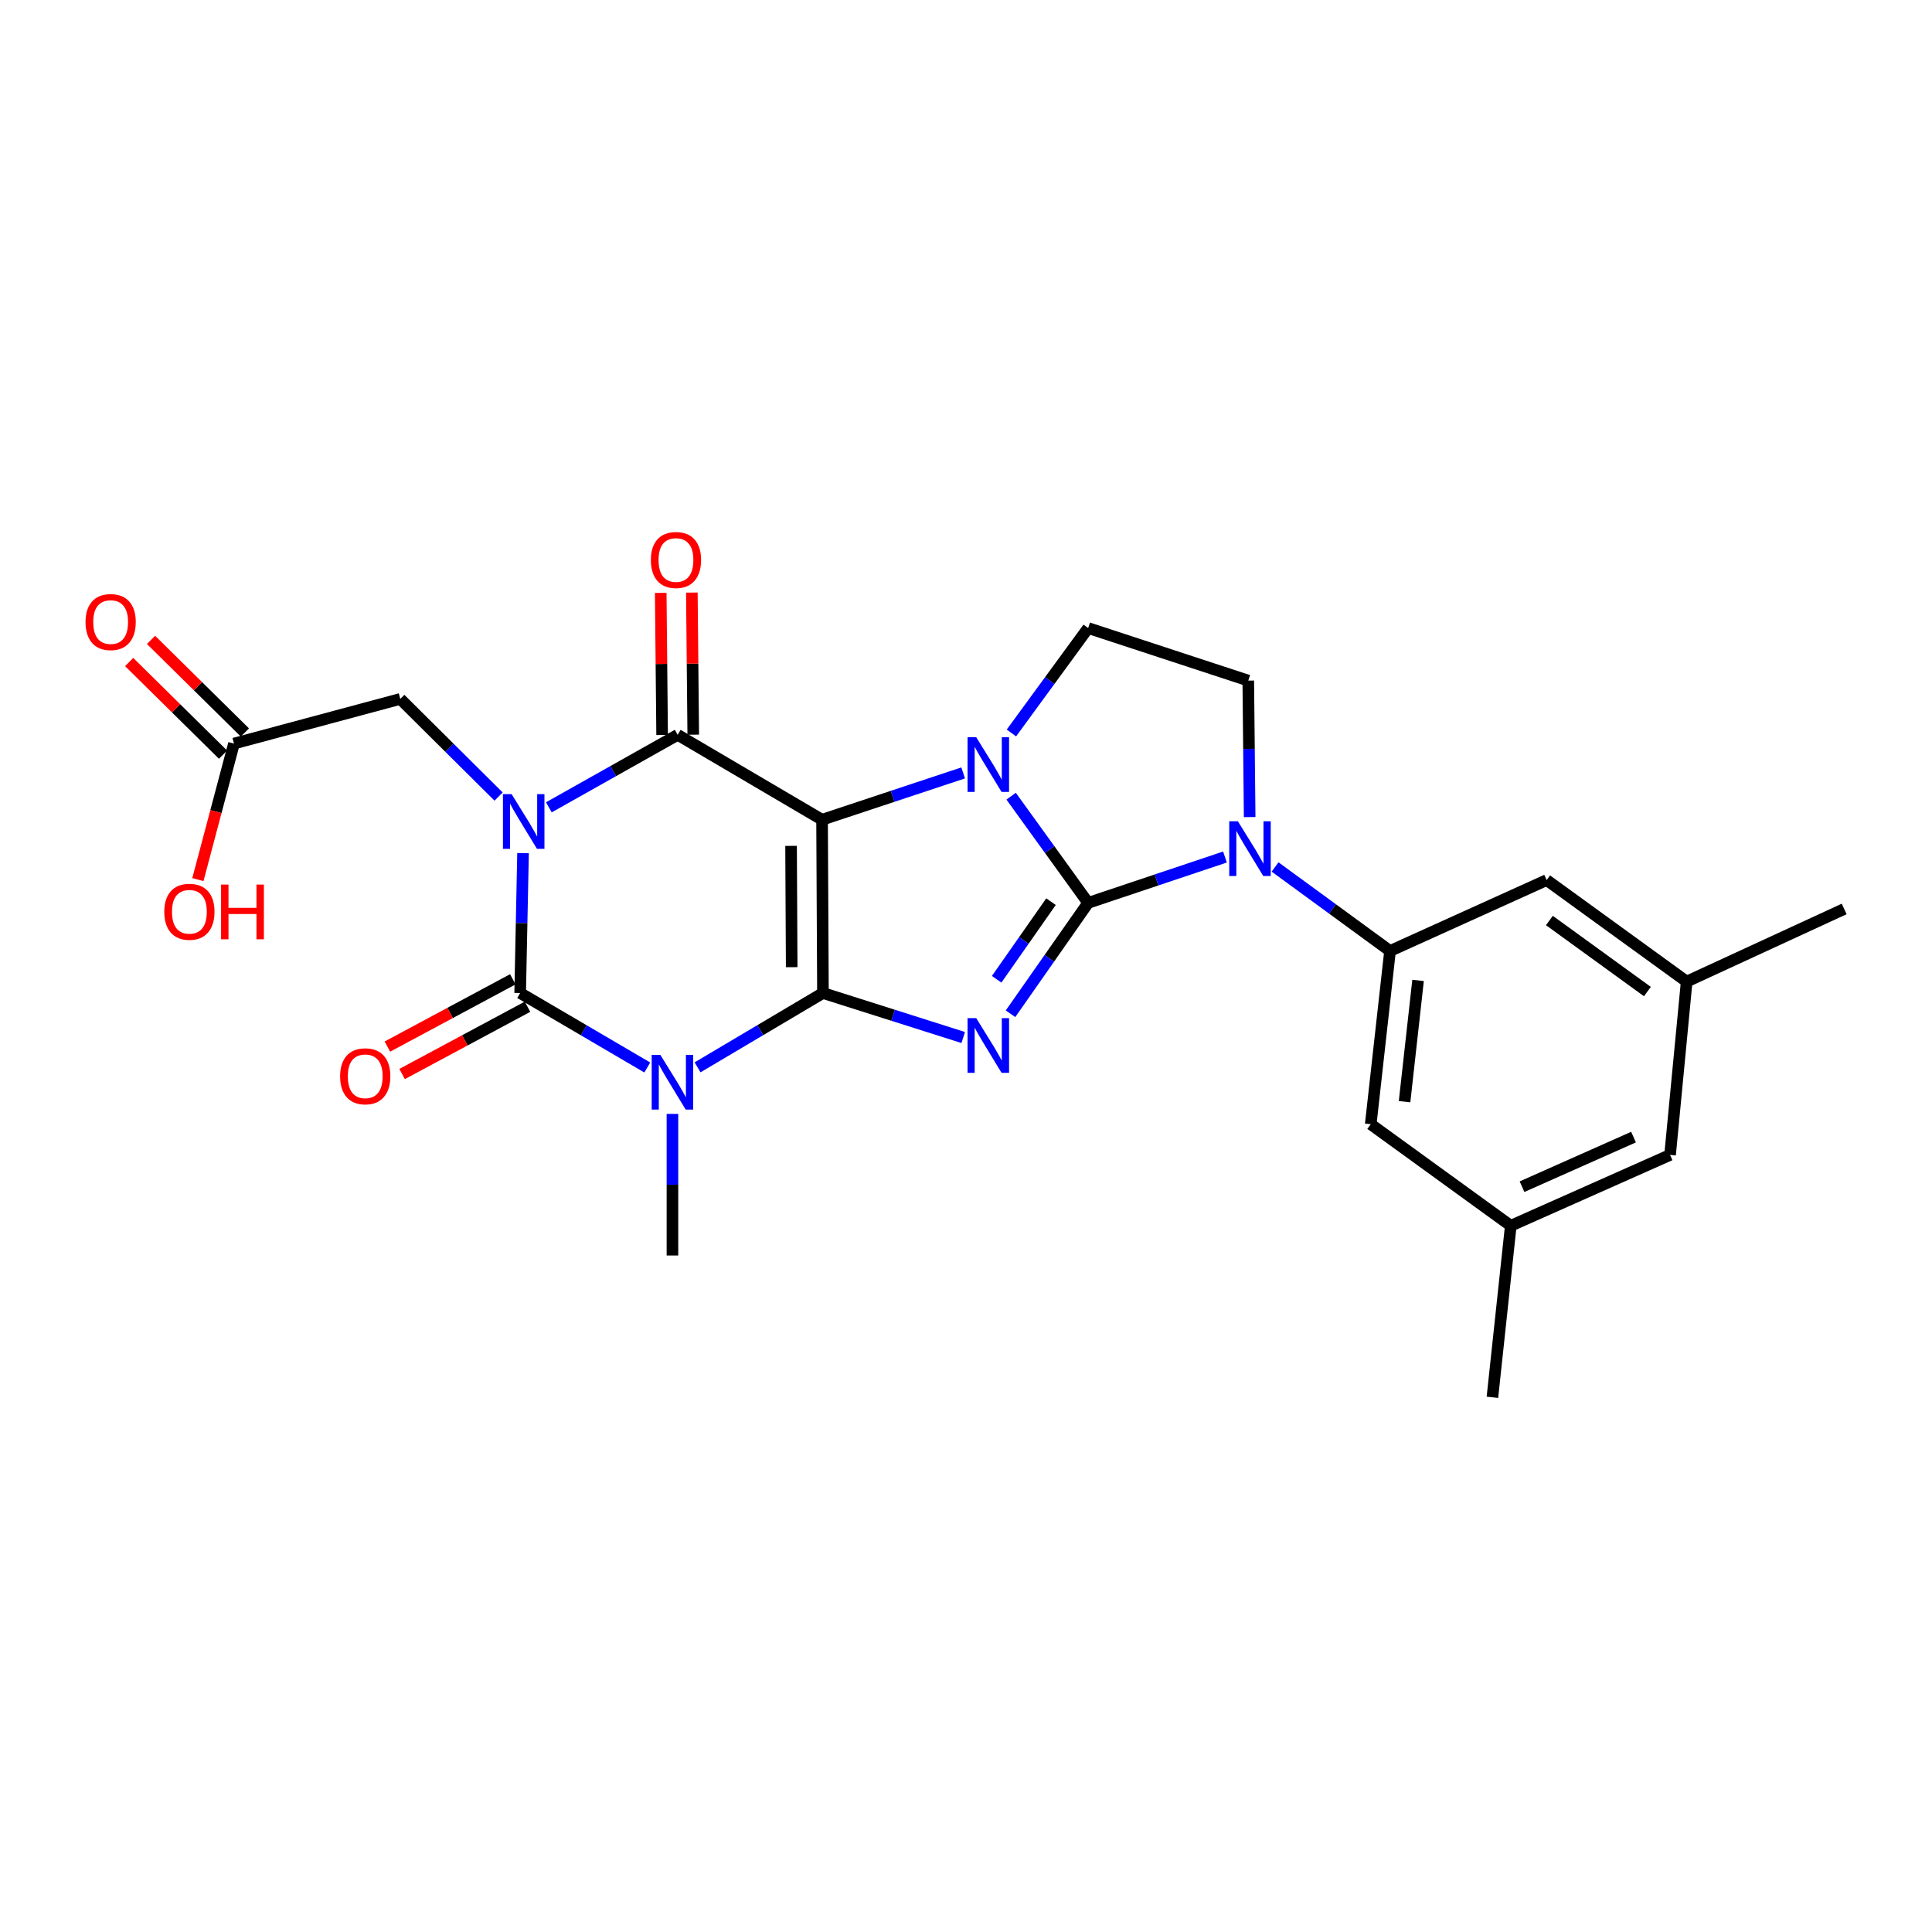 <?xml version='1.0' encoding='iso-8859-1'?>
<svg version='1.1' baseProfile='full'
              xmlns='http://www.w3.org/2000/svg'
                      xmlns:rdkit='http://www.rdkit.org/xml'
                      xmlns:xlink='http://www.w3.org/1999/xlink'
                  xml:space='preserve'
width='1000px' height='1000px' viewBox='0 0 1000 1000'>
<!-- END OF HEADER -->
<rect style='opacity:1.0;fill:#FFFFFF;stroke:none' width='1000' height='1000' x='0' y='0'> </rect>
<path class='bond-0' d='M 425.956,513.981 L 425.5,424.292' style='fill:none;fill-rule:evenodd;stroke:#000000;stroke-width:6px;stroke-linecap:butt;stroke-linejoin:miter;stroke-opacity:1' />
<path class='bond-0' d='M 409.777,500.61 L 409.458,437.827' style='fill:none;fill-rule:evenodd;stroke:#000000;stroke-width:6px;stroke-linecap:butt;stroke-linejoin:miter;stroke-opacity:1' />
<path class='bond-3' d='M 425.956,513.981 L 462.259,525.499' style='fill:none;fill-rule:evenodd;stroke:#000000;stroke-width:6px;stroke-linecap:butt;stroke-linejoin:miter;stroke-opacity:1' />
<path class='bond-3' d='M 462.259,525.499 L 498.562,537.017' style='fill:none;fill-rule:evenodd;stroke:#0000FF;stroke-width:6px;stroke-linecap:butt;stroke-linejoin:miter;stroke-opacity:1' />
<path class='bond-5' d='M 425.956,513.981 L 393.507,533.218' style='fill:none;fill-rule:evenodd;stroke:#000000;stroke-width:6px;stroke-linecap:butt;stroke-linejoin:miter;stroke-opacity:1' />
<path class='bond-5' d='M 393.507,533.218 L 361.058,552.455' style='fill:none;fill-rule:evenodd;stroke:#0000FF;stroke-width:6px;stroke-linecap:butt;stroke-linejoin:miter;stroke-opacity:1' />
<path class='bond-4' d='M 425.5,424.292 L 462.02,412.174' style='fill:none;fill-rule:evenodd;stroke:#000000;stroke-width:6px;stroke-linecap:butt;stroke-linejoin:miter;stroke-opacity:1' />
<path class='bond-4' d='M 462.02,412.174 L 498.54,400.056' style='fill:none;fill-rule:evenodd;stroke:#0000FF;stroke-width:6px;stroke-linecap:butt;stroke-linejoin:miter;stroke-opacity:1' />
<path class='bond-7' d='M 425.5,424.292 L 350.765,380.346' style='fill:none;fill-rule:evenodd;stroke:#000000;stroke-width:6px;stroke-linecap:butt;stroke-linejoin:miter;stroke-opacity:1' />
<path class='bond-1' d='M 563.225,467.324 L 543.131,496.024' style='fill:none;fill-rule:evenodd;stroke:#000000;stroke-width:6px;stroke-linecap:butt;stroke-linejoin:miter;stroke-opacity:1' />
<path class='bond-1' d='M 543.131,496.024 L 523.038,524.724' style='fill:none;fill-rule:evenodd;stroke:#0000FF;stroke-width:6px;stroke-linecap:butt;stroke-linejoin:miter;stroke-opacity:1' />
<path class='bond-1' d='M 544,466.694 L 529.934,486.784' style='fill:none;fill-rule:evenodd;stroke:#000000;stroke-width:6px;stroke-linecap:butt;stroke-linejoin:miter;stroke-opacity:1' />
<path class='bond-1' d='M 529.934,486.784 L 515.869,506.874' style='fill:none;fill-rule:evenodd;stroke:#0000FF;stroke-width:6px;stroke-linecap:butt;stroke-linejoin:miter;stroke-opacity:1' />
<path class='bond-8' d='M 563.225,467.324 L 598.633,455.46' style='fill:none;fill-rule:evenodd;stroke:#000000;stroke-width:6px;stroke-linecap:butt;stroke-linejoin:miter;stroke-opacity:1' />
<path class='bond-8' d='M 598.633,455.46 L 634.041,443.595' style='fill:none;fill-rule:evenodd;stroke:#0000FF;stroke-width:6px;stroke-linecap:butt;stroke-linejoin:miter;stroke-opacity:1' />
<path class='bond-27' d='M 563.225,467.324 L 543.294,439.716' style='fill:none;fill-rule:evenodd;stroke:#000000;stroke-width:6px;stroke-linecap:butt;stroke-linejoin:miter;stroke-opacity:1' />
<path class='bond-27' d='M 543.294,439.716 L 523.363,412.108' style='fill:none;fill-rule:evenodd;stroke:#0000FF;stroke-width:6px;stroke-linecap:butt;stroke-linejoin:miter;stroke-opacity:1' />
<path class='bond-2' d='M 270.727,441.576 L 269.983,477.779' style='fill:none;fill-rule:evenodd;stroke:#0000FF;stroke-width:6px;stroke-linecap:butt;stroke-linejoin:miter;stroke-opacity:1' />
<path class='bond-2' d='M 269.983,477.779 L 269.238,513.981' style='fill:none;fill-rule:evenodd;stroke:#000000;stroke-width:6px;stroke-linecap:butt;stroke-linejoin:miter;stroke-opacity:1' />
<path class='bond-11' d='M 258.073,412.296 L 232.63,387.031' style='fill:none;fill-rule:evenodd;stroke:#0000FF;stroke-width:6px;stroke-linecap:butt;stroke-linejoin:miter;stroke-opacity:1' />
<path class='bond-11' d='M 232.63,387.031 L 207.186,361.765' style='fill:none;fill-rule:evenodd;stroke:#000000;stroke-width:6px;stroke-linecap:butt;stroke-linejoin:miter;stroke-opacity:1' />
<path class='bond-26' d='M 284.09,417.865 L 317.428,399.106' style='fill:none;fill-rule:evenodd;stroke:#0000FF;stroke-width:6px;stroke-linecap:butt;stroke-linejoin:miter;stroke-opacity:1' />
<path class='bond-26' d='M 317.428,399.106 L 350.765,380.346' style='fill:none;fill-rule:evenodd;stroke:#000000;stroke-width:6px;stroke-linecap:butt;stroke-linejoin:miter;stroke-opacity:1' />
<path class='bond-10' d='M 523.503,379.392 L 543.364,352.235' style='fill:none;fill-rule:evenodd;stroke:#0000FF;stroke-width:6px;stroke-linecap:butt;stroke-linejoin:miter;stroke-opacity:1' />
<path class='bond-10' d='M 543.364,352.235 L 563.225,325.079' style='fill:none;fill-rule:evenodd;stroke:#000000;stroke-width:6px;stroke-linecap:butt;stroke-linejoin:miter;stroke-opacity:1' />
<path class='bond-6' d='M 335.03,552.533 L 302.134,533.257' style='fill:none;fill-rule:evenodd;stroke:#0000FF;stroke-width:6px;stroke-linecap:butt;stroke-linejoin:miter;stroke-opacity:1' />
<path class='bond-6' d='M 302.134,533.257 L 269.238,513.981' style='fill:none;fill-rule:evenodd;stroke:#000000;stroke-width:6px;stroke-linecap:butt;stroke-linejoin:miter;stroke-opacity:1' />
<path class='bond-21' d='M 348.054,576.566 L 348.054,613.206' style='fill:none;fill-rule:evenodd;stroke:#0000FF;stroke-width:6px;stroke-linecap:butt;stroke-linejoin:miter;stroke-opacity:1' />
<path class='bond-21' d='M 348.054,613.206 L 348.054,649.845' style='fill:none;fill-rule:evenodd;stroke:#000000;stroke-width:6px;stroke-linecap:butt;stroke-linejoin:miter;stroke-opacity:1' />
<path class='bond-13' d='M 265.43,506.883 L 232.971,524.298' style='fill:none;fill-rule:evenodd;stroke:#000000;stroke-width:6px;stroke-linecap:butt;stroke-linejoin:miter;stroke-opacity:1' />
<path class='bond-13' d='M 232.971,524.298 L 200.511,541.712' style='fill:none;fill-rule:evenodd;stroke:#FF0000;stroke-width:6px;stroke-linecap:butt;stroke-linejoin:miter;stroke-opacity:1' />
<path class='bond-13' d='M 273.046,521.08 L 240.587,538.494' style='fill:none;fill-rule:evenodd;stroke:#000000;stroke-width:6px;stroke-linecap:butt;stroke-linejoin:miter;stroke-opacity:1' />
<path class='bond-13' d='M 240.587,538.494 L 208.128,555.908' style='fill:none;fill-rule:evenodd;stroke:#FF0000;stroke-width:6px;stroke-linecap:butt;stroke-linejoin:miter;stroke-opacity:1' />
<path class='bond-14' d='M 358.82,380.267 L 358.46,343.492' style='fill:none;fill-rule:evenodd;stroke:#000000;stroke-width:6px;stroke-linecap:butt;stroke-linejoin:miter;stroke-opacity:1' />
<path class='bond-14' d='M 358.46,343.492 L 358.101,306.716' style='fill:none;fill-rule:evenodd;stroke:#FF0000;stroke-width:6px;stroke-linecap:butt;stroke-linejoin:miter;stroke-opacity:1' />
<path class='bond-14' d='M 342.711,380.425 L 342.351,343.649' style='fill:none;fill-rule:evenodd;stroke:#000000;stroke-width:6px;stroke-linecap:butt;stroke-linejoin:miter;stroke-opacity:1' />
<path class='bond-14' d='M 342.351,343.649 L 341.991,306.873' style='fill:none;fill-rule:evenodd;stroke:#FF0000;stroke-width:6px;stroke-linecap:butt;stroke-linejoin:miter;stroke-opacity:1' />
<path class='bond-9' d='M 659.974,448.744 L 689.726,470.484' style='fill:none;fill-rule:evenodd;stroke:#0000FF;stroke-width:6px;stroke-linecap:butt;stroke-linejoin:miter;stroke-opacity:1' />
<path class='bond-9' d='M 689.726,470.484 L 719.478,492.223' style='fill:none;fill-rule:evenodd;stroke:#000000;stroke-width:6px;stroke-linecap:butt;stroke-linejoin:miter;stroke-opacity:1' />
<path class='bond-12' d='M 646.824,422.922 L 646.464,387.6' style='fill:none;fill-rule:evenodd;stroke:#0000FF;stroke-width:6px;stroke-linecap:butt;stroke-linejoin:miter;stroke-opacity:1' />
<path class='bond-12' d='M 646.464,387.6 L 646.104,352.278' style='fill:none;fill-rule:evenodd;stroke:#000000;stroke-width:6px;stroke-linecap:butt;stroke-linejoin:miter;stroke-opacity:1' />
<path class='bond-16' d='M 719.478,492.223 L 709.489,581.895' style='fill:none;fill-rule:evenodd;stroke:#000000;stroke-width:6px;stroke-linecap:butt;stroke-linejoin:miter;stroke-opacity:1' />
<path class='bond-16' d='M 733.991,507.458 L 726.999,570.228' style='fill:none;fill-rule:evenodd;stroke:#000000;stroke-width:6px;stroke-linecap:butt;stroke-linejoin:miter;stroke-opacity:1' />
<path class='bond-17' d='M 719.478,492.223 L 800.548,455.528' style='fill:none;fill-rule:evenodd;stroke:#000000;stroke-width:6px;stroke-linecap:butt;stroke-linejoin:miter;stroke-opacity:1' />
<path class='bond-28' d='M 563.225,325.079 L 646.104,352.278' style='fill:none;fill-rule:evenodd;stroke:#000000;stroke-width:6px;stroke-linecap:butt;stroke-linejoin:miter;stroke-opacity:1' />
<path class='bond-15' d='M 207.186,361.765 L 121.104,384.875' style='fill:none;fill-rule:evenodd;stroke:#000000;stroke-width:6px;stroke-linecap:butt;stroke-linejoin:miter;stroke-opacity:1' />
<path class='bond-18' d='M 126.761,379.141 L 102.466,355.169' style='fill:none;fill-rule:evenodd;stroke:#000000;stroke-width:6px;stroke-linecap:butt;stroke-linejoin:miter;stroke-opacity:1' />
<path class='bond-18' d='M 102.466,355.169 L 78.17,331.197' style='fill:none;fill-rule:evenodd;stroke:#FF0000;stroke-width:6px;stroke-linecap:butt;stroke-linejoin:miter;stroke-opacity:1' />
<path class='bond-18' d='M 115.446,390.609 L 91.15,366.637' style='fill:none;fill-rule:evenodd;stroke:#000000;stroke-width:6px;stroke-linecap:butt;stroke-linejoin:miter;stroke-opacity:1' />
<path class='bond-18' d='M 91.15,366.637 L 66.855,342.665' style='fill:none;fill-rule:evenodd;stroke:#FF0000;stroke-width:6px;stroke-linecap:butt;stroke-linejoin:miter;stroke-opacity:1' />
<path class='bond-23' d='M 121.104,384.875 L 111.765,420.079' style='fill:none;fill-rule:evenodd;stroke:#000000;stroke-width:6px;stroke-linecap:butt;stroke-linejoin:miter;stroke-opacity:1' />
<path class='bond-23' d='M 111.765,420.079 L 102.426,455.283' style='fill:none;fill-rule:evenodd;stroke:#FF0000;stroke-width:6px;stroke-linecap:butt;stroke-linejoin:miter;stroke-opacity:1' />
<path class='bond-20' d='M 709.489,581.895 L 781.977,634.451' style='fill:none;fill-rule:evenodd;stroke:#000000;stroke-width:6px;stroke-linecap:butt;stroke-linejoin:miter;stroke-opacity:1' />
<path class='bond-19' d='M 800.548,455.528 L 873.018,508.074' style='fill:none;fill-rule:evenodd;stroke:#000000;stroke-width:6px;stroke-linecap:butt;stroke-linejoin:miter;stroke-opacity:1' />
<path class='bond-19' d='M 801.962,476.452 L 852.691,513.235' style='fill:none;fill-rule:evenodd;stroke:#000000;stroke-width:6px;stroke-linecap:butt;stroke-linejoin:miter;stroke-opacity:1' />
<path class='bond-22' d='M 873.018,508.074 L 864.426,597.782' style='fill:none;fill-rule:evenodd;stroke:#000000;stroke-width:6px;stroke-linecap:butt;stroke-linejoin:miter;stroke-opacity:1' />
<path class='bond-24' d='M 873.018,508.074 L 954.545,470.475' style='fill:none;fill-rule:evenodd;stroke:#000000;stroke-width:6px;stroke-linecap:butt;stroke-linejoin:miter;stroke-opacity:1' />
<path class='bond-25' d='M 781.977,634.451 L 772.472,723.246' style='fill:none;fill-rule:evenodd;stroke:#000000;stroke-width:6px;stroke-linecap:butt;stroke-linejoin:miter;stroke-opacity:1' />
<path class='bond-29' d='M 781.977,634.451 L 864.426,597.782' style='fill:none;fill-rule:evenodd;stroke:#000000;stroke-width:6px;stroke-linecap:butt;stroke-linejoin:miter;stroke-opacity:1' />
<path class='bond-29' d='M 787.797,614.23 L 845.512,588.562' style='fill:none;fill-rule:evenodd;stroke:#000000;stroke-width:6px;stroke-linecap:butt;stroke-linejoin:miter;stroke-opacity:1' />
<path  class='atom-3' d='M 264.804 411.036
L 274.084 426.036
Q 275.004 427.516, 276.484 430.196
Q 277.964 432.876, 278.044 433.036
L 278.044 411.036
L 281.804 411.036
L 281.804 439.356
L 277.924 439.356
L 267.964 422.956
Q 266.804 421.036, 265.564 418.836
Q 264.364 416.636, 264.004 415.956
L 264.004 439.356
L 260.324 439.356
L 260.324 411.036
L 264.804 411.036
' fill='#0000FF'/>
<path  class='atom-4' d='M 505.287 526.976
L 514.567 541.976
Q 515.487 543.456, 516.967 546.136
Q 518.447 548.816, 518.527 548.976
L 518.527 526.976
L 522.287 526.976
L 522.287 555.296
L 518.407 555.296
L 508.447 538.896
Q 507.287 536.976, 506.047 534.776
Q 504.847 532.576, 504.487 531.896
L 504.487 555.296
L 500.807 555.296
L 500.807 526.976
L 505.287 526.976
' fill='#0000FF'/>
<path  class='atom-5' d='M 505.287 381.58
L 514.567 396.58
Q 515.487 398.06, 516.967 400.74
Q 518.447 403.42, 518.527 403.58
L 518.527 381.58
L 522.287 381.58
L 522.287 409.9
L 518.407 409.9
L 508.447 393.5
Q 507.287 391.58, 506.047 389.38
Q 504.847 387.18, 504.487 386.5
L 504.487 409.9
L 500.807 409.9
L 500.807 381.58
L 505.287 381.58
' fill='#0000FF'/>
<path  class='atom-6' d='M 341.794 546.004
L 351.074 561.004
Q 351.994 562.484, 353.474 565.164
Q 354.954 567.844, 355.034 568.004
L 355.034 546.004
L 358.794 546.004
L 358.794 574.324
L 354.914 574.324
L 344.954 557.924
Q 343.794 556.004, 342.554 553.804
Q 341.354 551.604, 340.994 550.924
L 340.994 574.324
L 337.314 574.324
L 337.314 546.004
L 341.794 546.004
' fill='#0000FF'/>
<path  class='atom-9' d='M 640.73 425.096
L 650.01 440.096
Q 650.93 441.576, 652.41 444.256
Q 653.89 446.936, 653.97 447.096
L 653.97 425.096
L 657.73 425.096
L 657.73 453.416
L 653.85 453.416
L 643.89 437.016
Q 642.73 435.096, 641.49 432.896
Q 640.29 430.696, 639.93 430.016
L 639.93 453.416
L 636.25 453.416
L 636.25 425.096
L 640.73 425.096
' fill='#0000FF'/>
<path  class='atom-14' d='M 176.044 557.085
Q 176.044 550.285, 179.404 546.485
Q 182.764 542.685, 189.044 542.685
Q 195.324 542.685, 198.684 546.485
Q 202.044 550.285, 202.044 557.085
Q 202.044 563.965, 198.644 567.885
Q 195.244 571.765, 189.044 571.765
Q 182.804 571.765, 179.404 567.885
Q 176.044 564.005, 176.044 557.085
M 189.044 568.565
Q 193.364 568.565, 195.684 565.685
Q 198.044 562.765, 198.044 557.085
Q 198.044 551.525, 195.684 548.725
Q 193.364 545.885, 189.044 545.885
Q 184.724 545.885, 182.364 548.685
Q 180.044 551.485, 180.044 557.085
Q 180.044 562.805, 182.364 565.685
Q 184.724 568.565, 189.044 568.565
' fill='#FF0000'/>
<path  class='atom-15' d='M 336.879 289.85
Q 336.879 283.05, 340.239 279.25
Q 343.599 275.45, 349.879 275.45
Q 356.159 275.45, 359.519 279.25
Q 362.879 283.05, 362.879 289.85
Q 362.879 296.73, 359.479 300.65
Q 356.079 304.53, 349.879 304.53
Q 343.639 304.53, 340.239 300.65
Q 336.879 296.77, 336.879 289.85
M 349.879 301.33
Q 354.199 301.33, 356.519 298.45
Q 358.879 295.53, 358.879 289.85
Q 358.879 284.29, 356.519 281.49
Q 354.199 278.65, 349.879 278.65
Q 345.559 278.65, 343.199 281.45
Q 340.879 284.25, 340.879 289.85
Q 340.879 295.57, 343.199 298.45
Q 345.559 301.33, 349.879 301.33
' fill='#FF0000'/>
<path  class='atom-19' d='M 44.271 321.972
Q 44.271 315.172, 47.631 311.372
Q 50.991 307.572, 57.271 307.572
Q 63.551 307.572, 66.911 311.372
Q 70.271 315.172, 70.271 321.972
Q 70.271 328.852, 66.871 332.772
Q 63.471 336.652, 57.271 336.652
Q 51.031 336.652, 47.631 332.772
Q 44.271 328.892, 44.271 321.972
M 57.271 333.452
Q 61.591 333.452, 63.911 330.572
Q 66.271 327.652, 66.271 321.972
Q 66.271 316.412, 63.911 313.612
Q 61.591 310.772, 57.271 310.772
Q 52.951 310.772, 50.591 313.572
Q 48.271 316.372, 48.271 321.972
Q 48.271 327.692, 50.591 330.572
Q 52.951 333.452, 57.271 333.452
' fill='#FF0000'/>
<path  class='atom-24' d='M 85.03 471.933
Q 85.03 465.133, 88.39 461.333
Q 91.75 457.533, 98.03 457.533
Q 104.31 457.533, 107.67 461.333
Q 111.03 465.133, 111.03 471.933
Q 111.03 478.813, 107.63 482.733
Q 104.23 486.613, 98.03 486.613
Q 91.79 486.613, 88.39 482.733
Q 85.03 478.853, 85.03 471.933
M 98.03 483.413
Q 102.35 483.413, 104.67 480.533
Q 107.03 477.613, 107.03 471.933
Q 107.03 466.373, 104.67 463.573
Q 102.35 460.733, 98.03 460.733
Q 93.71 460.733, 91.35 463.533
Q 89.03 466.333, 89.03 471.933
Q 89.03 477.653, 91.35 480.533
Q 93.71 483.413, 98.03 483.413
' fill='#FF0000'/>
<path  class='atom-24' d='M 114.43 457.853
L 118.27 457.853
L 118.27 469.893
L 132.75 469.893
L 132.75 457.853
L 136.59 457.853
L 136.59 486.173
L 132.75 486.173
L 132.75 473.093
L 118.27 473.093
L 118.27 486.173
L 114.43 486.173
L 114.43 457.853
' fill='#FF0000'/>
</svg>
